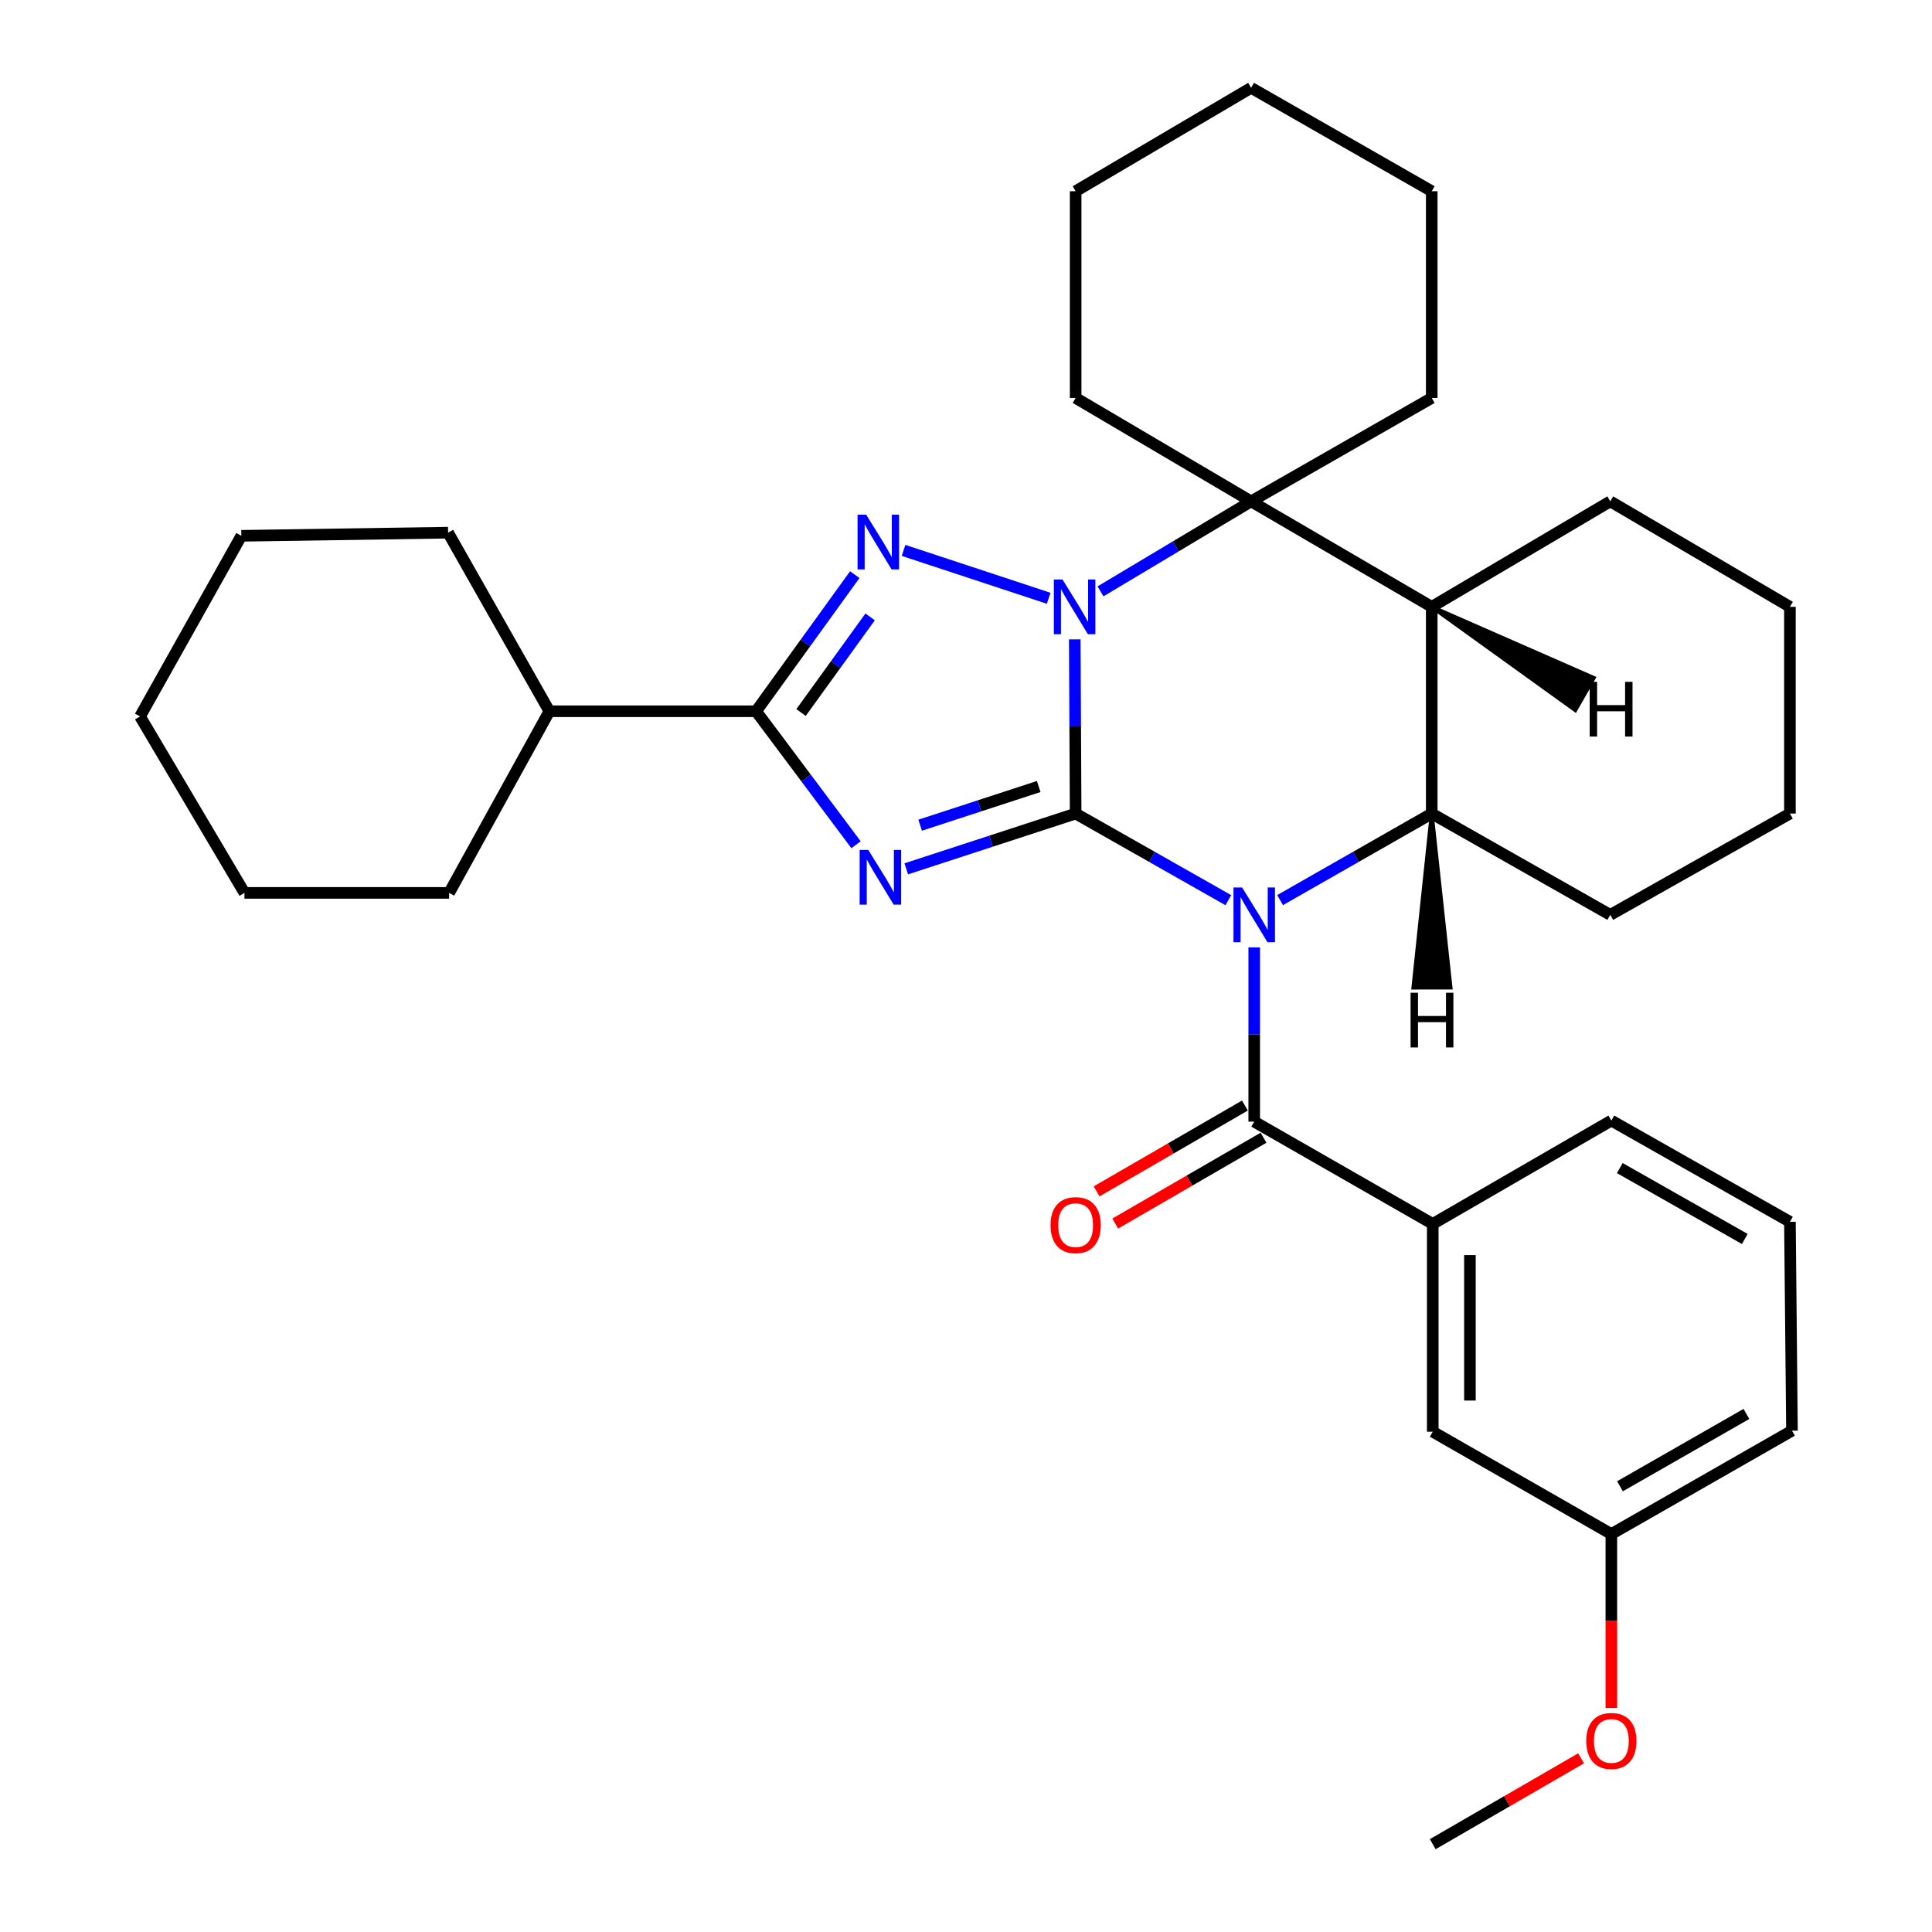 <?xml version='1.0' encoding='iso-8859-1'?>
<svg version='1.1' baseProfile='full'
              xmlns='http://www.w3.org/2000/svg'
                      xmlns:rdkit='http://www.rdkit.org/xml'
                      xmlns:xlink='http://www.w3.org/1999/xlink'
                  xml:space='preserve'
width='1000px' height='1000px' viewBox='0 0 1000 1000'>
<!-- END OF HEADER -->
<rect style='opacity:1.0;fill:#FFFFFF;stroke:none' width='1000' height='1000' x='0' y='0'> </rect>
<path class='bond-0' d='M 556.751,421.1 L 596.27,443.516' style='fill:none;fill-rule:evenodd;stroke:#000000;stroke-width:6px;stroke-linecap:butt;stroke-linejoin:miter;stroke-opacity:1' />
<path class='bond-0' d='M 596.27,443.516 L 635.788,465.933' style='fill:none;fill-rule:evenodd;stroke:#0000FF;stroke-width:6px;stroke-linecap:butt;stroke-linejoin:miter;stroke-opacity:1' />
<path class='bond-1' d='M 556.751,421.1 L 556.526,376.016' style='fill:none;fill-rule:evenodd;stroke:#000000;stroke-width:6px;stroke-linecap:butt;stroke-linejoin:miter;stroke-opacity:1' />
<path class='bond-1' d='M 556.526,376.016 L 556.301,330.931' style='fill:none;fill-rule:evenodd;stroke:#0000FF;stroke-width:6px;stroke-linecap:butt;stroke-linejoin:miter;stroke-opacity:1' />
<path class='bond-2' d='M 556.751,421.1 L 512.92,435.403' style='fill:none;fill-rule:evenodd;stroke:#000000;stroke-width:6px;stroke-linecap:butt;stroke-linejoin:miter;stroke-opacity:1' />
<path class='bond-2' d='M 512.92,435.403 L 469.089,449.705' style='fill:none;fill-rule:evenodd;stroke:#0000FF;stroke-width:6px;stroke-linecap:butt;stroke-linejoin:miter;stroke-opacity:1' />
<path class='bond-2' d='M 537.633,407.098 L 506.951,417.11' style='fill:none;fill-rule:evenodd;stroke:#000000;stroke-width:6px;stroke-linecap:butt;stroke-linejoin:miter;stroke-opacity:1' />
<path class='bond-2' d='M 506.951,417.11 L 476.269,427.122' style='fill:none;fill-rule:evenodd;stroke:#0000FF;stroke-width:6px;stroke-linecap:butt;stroke-linejoin:miter;stroke-opacity:1' />
<path class='bond-6' d='M 662.569,465.894 L 701.816,443.497' style='fill:none;fill-rule:evenodd;stroke:#0000FF;stroke-width:6px;stroke-linecap:butt;stroke-linejoin:miter;stroke-opacity:1' />
<path class='bond-6' d='M 701.816,443.497 L 741.062,421.1' style='fill:none;fill-rule:evenodd;stroke:#000000;stroke-width:6px;stroke-linecap:butt;stroke-linejoin:miter;stroke-opacity:1' />
<path class='bond-7' d='M 649.185,490.368 L 649.185,535.463' style='fill:none;fill-rule:evenodd;stroke:#0000FF;stroke-width:6px;stroke-linecap:butt;stroke-linejoin:miter;stroke-opacity:1' />
<path class='bond-7' d='M 649.185,535.463 L 649.185,580.557' style='fill:none;fill-rule:evenodd;stroke:#000000;stroke-width:6px;stroke-linecap:butt;stroke-linejoin:miter;stroke-opacity:1' />
<path class='bond-3' d='M 542.802,309.67 L 467.673,284.883' style='fill:none;fill-rule:evenodd;stroke:#0000FF;stroke-width:6px;stroke-linecap:butt;stroke-linejoin:miter;stroke-opacity:1' />
<path class='bond-5' d='M 569.617,306.088 L 608.594,282.796' style='fill:none;fill-rule:evenodd;stroke:#0000FF;stroke-width:6px;stroke-linecap:butt;stroke-linejoin:miter;stroke-opacity:1' />
<path class='bond-5' d='M 608.594,282.796 L 647.571,259.504' style='fill:none;fill-rule:evenodd;stroke:#000000;stroke-width:6px;stroke-linecap:butt;stroke-linejoin:miter;stroke-opacity:1' />
<path class='bond-4' d='M 443.082,437.234 L 417.222,402.688' style='fill:none;fill-rule:evenodd;stroke:#0000FF;stroke-width:6px;stroke-linecap:butt;stroke-linejoin:miter;stroke-opacity:1' />
<path class='bond-4' d='M 417.222,402.688 L 391.361,368.143' style='fill:none;fill-rule:evenodd;stroke:#000000;stroke-width:6px;stroke-linecap:butt;stroke-linejoin:miter;stroke-opacity:1' />
<path class='bond-33' d='M 442.433,297.434 L 416.897,332.789' style='fill:none;fill-rule:evenodd;stroke:#0000FF;stroke-width:6px;stroke-linecap:butt;stroke-linejoin:miter;stroke-opacity:1' />
<path class='bond-33' d='M 416.897,332.789 L 391.361,368.143' style='fill:none;fill-rule:evenodd;stroke:#000000;stroke-width:6px;stroke-linecap:butt;stroke-linejoin:miter;stroke-opacity:1' />
<path class='bond-33' d='M 450.371,319.307 L 432.495,344.055' style='fill:none;fill-rule:evenodd;stroke:#0000FF;stroke-width:6px;stroke-linecap:butt;stroke-linejoin:miter;stroke-opacity:1' />
<path class='bond-33' d='M 432.495,344.055 L 414.62,368.803' style='fill:none;fill-rule:evenodd;stroke:#000000;stroke-width:6px;stroke-linecap:butt;stroke-linejoin:miter;stroke-opacity:1' />
<path class='bond-11' d='M 391.361,368.143 L 284.358,368.143' style='fill:none;fill-rule:evenodd;stroke:#000000;stroke-width:6px;stroke-linecap:butt;stroke-linejoin:miter;stroke-opacity:1' />
<path class='bond-8' d='M 647.571,259.504 L 741.062,314.096' style='fill:none;fill-rule:evenodd;stroke:#000000;stroke-width:6px;stroke-linecap:butt;stroke-linejoin:miter;stroke-opacity:1' />
<path class='bond-14' d='M 647.571,259.504 L 556.751,205.981' style='fill:none;fill-rule:evenodd;stroke:#000000;stroke-width:6px;stroke-linecap:butt;stroke-linejoin:miter;stroke-opacity:1' />
<path class='bond-15' d='M 647.571,259.504 L 741.062,205.981' style='fill:none;fill-rule:evenodd;stroke:#000000;stroke-width:6px;stroke-linecap:butt;stroke-linejoin:miter;stroke-opacity:1' />
<path class='bond-16' d='M 741.062,421.1 L 833.474,473.532' style='fill:none;fill-rule:evenodd;stroke:#000000;stroke-width:6px;stroke-linecap:butt;stroke-linejoin:miter;stroke-opacity:1' />
<path class='bond-34' d='M 741.062,421.1 L 741.062,314.096' style='fill:none;fill-rule:evenodd;stroke:#000000;stroke-width:6px;stroke-linecap:butt;stroke-linejoin:miter;stroke-opacity:1' />
<path class='bond-39' d='M 741.062,421.1 L 731.554,511.176 L 750.795,511.152 Z' style='fill:#000000;fill-rule:evenodd;fill-opacity:1;stroke:#000000;stroke-width:2px;stroke-linecap:butt;stroke-linejoin:miter;stroke-opacity:1;' />
<path class='bond-9' d='M 649.185,580.557 L 741.586,633.503' style='fill:none;fill-rule:evenodd;stroke:#000000;stroke-width:6px;stroke-linecap:butt;stroke-linejoin:miter;stroke-opacity:1' />
<path class='bond-10' d='M 644.366,572.23 L 605.984,594.442' style='fill:none;fill-rule:evenodd;stroke:#000000;stroke-width:6px;stroke-linecap:butt;stroke-linejoin:miter;stroke-opacity:1' />
<path class='bond-10' d='M 605.984,594.442 L 567.602,616.653' style='fill:none;fill-rule:evenodd;stroke:#FF0000;stroke-width:6px;stroke-linecap:butt;stroke-linejoin:miter;stroke-opacity:1' />
<path class='bond-10' d='M 654.004,588.884 L 615.622,611.096' style='fill:none;fill-rule:evenodd;stroke:#000000;stroke-width:6px;stroke-linecap:butt;stroke-linejoin:miter;stroke-opacity:1' />
<path class='bond-10' d='M 615.622,611.096 L 577.24,633.307' style='fill:none;fill-rule:evenodd;stroke:#FF0000;stroke-width:6px;stroke-linecap:butt;stroke-linejoin:miter;stroke-opacity:1' />
<path class='bond-17' d='M 741.062,314.096 L 833.474,259.504' style='fill:none;fill-rule:evenodd;stroke:#000000;stroke-width:6px;stroke-linecap:butt;stroke-linejoin:miter;stroke-opacity:1' />
<path class='bond-40' d='M 741.062,314.096 L 815.382,367.589 L 824.92,350.877 Z' style='fill:#000000;fill-rule:evenodd;fill-opacity:1;stroke:#000000;stroke-width:2px;stroke-linecap:butt;stroke-linejoin:miter;stroke-opacity:1;' />
<path class='bond-12' d='M 741.586,633.503 L 741.586,741.052' style='fill:none;fill-rule:evenodd;stroke:#000000;stroke-width:6px;stroke-linecap:butt;stroke-linejoin:miter;stroke-opacity:1' />
<path class='bond-12' d='M 760.828,649.635 L 760.828,724.919' style='fill:none;fill-rule:evenodd;stroke:#000000;stroke-width:6px;stroke-linecap:butt;stroke-linejoin:miter;stroke-opacity:1' />
<path class='bond-18' d='M 741.586,633.503 L 834.03,580.001' style='fill:none;fill-rule:evenodd;stroke:#000000;stroke-width:6px;stroke-linecap:butt;stroke-linejoin:miter;stroke-opacity:1' />
<path class='bond-22' d='M 284.358,368.143 L 231.936,275.71' style='fill:none;fill-rule:evenodd;stroke:#000000;stroke-width:6px;stroke-linecap:butt;stroke-linejoin:miter;stroke-opacity:1' />
<path class='bond-23' d='M 284.358,368.143 L 232.47,462.159' style='fill:none;fill-rule:evenodd;stroke:#000000;stroke-width:6px;stroke-linecap:butt;stroke-linejoin:miter;stroke-opacity:1' />
<path class='bond-13' d='M 741.586,741.052 L 834.03,794.019' style='fill:none;fill-rule:evenodd;stroke:#000000;stroke-width:6px;stroke-linecap:butt;stroke-linejoin:miter;stroke-opacity:1' />
<path class='bond-19' d='M 834.03,794.019 L 834.03,839.028' style='fill:none;fill-rule:evenodd;stroke:#000000;stroke-width:6px;stroke-linecap:butt;stroke-linejoin:miter;stroke-opacity:1' />
<path class='bond-19' d='M 834.03,839.028 L 834.03,884.038' style='fill:none;fill-rule:evenodd;stroke:#FF0000;stroke-width:6px;stroke-linecap:butt;stroke-linejoin:miter;stroke-opacity:1' />
<path class='bond-38' d='M 834.03,794.019 L 927.522,740.528' style='fill:none;fill-rule:evenodd;stroke:#000000;stroke-width:6px;stroke-linecap:butt;stroke-linejoin:miter;stroke-opacity:1' />
<path class='bond-38' d='M 838.499,769.294 L 903.943,731.851' style='fill:none;fill-rule:evenodd;stroke:#000000;stroke-width:6px;stroke-linecap:butt;stroke-linejoin:miter;stroke-opacity:1' />
<path class='bond-26' d='M 556.751,205.981 L 556.751,98.978' style='fill:none;fill-rule:evenodd;stroke:#000000;stroke-width:6px;stroke-linecap:butt;stroke-linejoin:miter;stroke-opacity:1' />
<path class='bond-25' d='M 741.062,205.981 L 741.062,98.978' style='fill:none;fill-rule:evenodd;stroke:#000000;stroke-width:6px;stroke-linecap:butt;stroke-linejoin:miter;stroke-opacity:1' />
<path class='bond-27' d='M 833.474,473.532 L 926.464,421.1' style='fill:none;fill-rule:evenodd;stroke:#000000;stroke-width:6px;stroke-linecap:butt;stroke-linejoin:miter;stroke-opacity:1' />
<path class='bond-28' d='M 833.474,259.504 L 926.464,314.096' style='fill:none;fill-rule:evenodd;stroke:#000000;stroke-width:6px;stroke-linecap:butt;stroke-linejoin:miter;stroke-opacity:1' />
<path class='bond-20' d='M 834.03,580.001 L 926.464,632.413' style='fill:none;fill-rule:evenodd;stroke:#000000;stroke-width:6px;stroke-linecap:butt;stroke-linejoin:miter;stroke-opacity:1' />
<path class='bond-20' d='M 838.405,604.601 L 903.108,641.289' style='fill:none;fill-rule:evenodd;stroke:#000000;stroke-width:6px;stroke-linecap:butt;stroke-linejoin:miter;stroke-opacity:1' />
<path class='bond-24' d='M 818.36,910.104 L 779.973,932.325' style='fill:none;fill-rule:evenodd;stroke:#FF0000;stroke-width:6px;stroke-linecap:butt;stroke-linejoin:miter;stroke-opacity:1' />
<path class='bond-24' d='M 779.973,932.325 L 741.586,954.545' style='fill:none;fill-rule:evenodd;stroke:#000000;stroke-width:6px;stroke-linecap:butt;stroke-linejoin:miter;stroke-opacity:1' />
<path class='bond-21' d='M 926.464,632.413 L 927.522,740.528' style='fill:none;fill-rule:evenodd;stroke:#000000;stroke-width:6px;stroke-linecap:butt;stroke-linejoin:miter;stroke-opacity:1' />
<path class='bond-30' d='M 231.936,275.71 L 124.921,277.335' style='fill:none;fill-rule:evenodd;stroke:#000000;stroke-width:6px;stroke-linecap:butt;stroke-linejoin:miter;stroke-opacity:1' />
<path class='bond-29' d='M 232.47,462.159 L 126.536,462.159' style='fill:none;fill-rule:evenodd;stroke:#000000;stroke-width:6px;stroke-linecap:butt;stroke-linejoin:miter;stroke-opacity:1' />
<path class='bond-31' d='M 741.062,98.978 L 647.571,45.455' style='fill:none;fill-rule:evenodd;stroke:#000000;stroke-width:6px;stroke-linecap:butt;stroke-linejoin:miter;stroke-opacity:1' />
<path class='bond-35' d='M 556.751,98.978 L 647.571,45.455' style='fill:none;fill-rule:evenodd;stroke:#000000;stroke-width:6px;stroke-linecap:butt;stroke-linejoin:miter;stroke-opacity:1' />
<path class='bond-36' d='M 926.464,421.1 L 926.464,314.096' style='fill:none;fill-rule:evenodd;stroke:#000000;stroke-width:6px;stroke-linecap:butt;stroke-linejoin:miter;stroke-opacity:1' />
<path class='bond-32' d='M 126.536,462.159 L 72.478,370.837' style='fill:none;fill-rule:evenodd;stroke:#000000;stroke-width:6px;stroke-linecap:butt;stroke-linejoin:miter;stroke-opacity:1' />
<path class='bond-37' d='M 124.921,277.335 L 72.478,370.837' style='fill:none;fill-rule:evenodd;stroke:#000000;stroke-width:6px;stroke-linecap:butt;stroke-linejoin:miter;stroke-opacity:1' />
<path  class='atom-1' d='M 642.925 459.372
L 652.205 474.372
Q 653.125 475.852, 654.605 478.532
Q 656.085 481.212, 656.165 481.372
L 656.165 459.372
L 659.925 459.372
L 659.925 487.692
L 656.045 487.692
L 646.085 471.292
Q 644.925 469.372, 643.685 467.172
Q 642.485 464.972, 642.125 464.292
L 642.125 487.692
L 638.445 487.692
L 638.445 459.372
L 642.925 459.372
' fill='#0000FF'/>
<path  class='atom-2' d='M 549.957 299.936
L 559.237 314.936
Q 560.157 316.416, 561.637 319.096
Q 563.117 321.776, 563.197 321.936
L 563.197 299.936
L 566.957 299.936
L 566.957 328.256
L 563.077 328.256
L 553.117 311.856
Q 551.957 309.936, 550.717 307.736
Q 549.517 305.536, 549.157 304.856
L 549.157 328.256
L 545.477 328.256
L 545.477 299.936
L 549.957 299.936
' fill='#0000FF'/>
<path  class='atom-3' d='M 449.431 439.917
L 458.711 454.917
Q 459.631 456.397, 461.111 459.077
Q 462.591 461.757, 462.671 461.917
L 462.671 439.917
L 466.431 439.917
L 466.431 468.237
L 462.551 468.237
L 452.591 451.837
Q 451.431 449.917, 450.191 447.717
Q 448.991 445.517, 448.631 444.837
L 448.631 468.237
L 444.951 468.237
L 444.951 439.917
L 449.431 439.917
' fill='#0000FF'/>
<path  class='atom-4' d='M 448.352 266.413
L 457.632 281.413
Q 458.552 282.893, 460.032 285.573
Q 461.512 288.253, 461.592 288.413
L 461.592 266.413
L 465.352 266.413
L 465.352 294.733
L 461.472 294.733
L 451.512 278.333
Q 450.352 276.413, 449.112 274.213
Q 447.912 272.013, 447.552 271.333
L 447.552 294.733
L 443.872 294.733
L 443.872 266.413
L 448.352 266.413
' fill='#0000FF'/>
<path  class='atom-11' d='M 543.751 634.128
Q 543.751 627.328, 547.111 623.528
Q 550.471 619.728, 556.751 619.728
Q 563.031 619.728, 566.391 623.528
Q 569.751 627.328, 569.751 634.128
Q 569.751 641.008, 566.351 644.928
Q 562.951 648.808, 556.751 648.808
Q 550.511 648.808, 547.111 644.928
Q 543.751 641.048, 543.751 634.128
M 556.751 645.608
Q 561.071 645.608, 563.391 642.728
Q 565.751 639.808, 565.751 634.128
Q 565.751 628.568, 563.391 625.768
Q 561.071 622.928, 556.751 622.928
Q 552.431 622.928, 550.071 625.728
Q 547.751 628.528, 547.751 634.128
Q 547.751 639.848, 550.071 642.728
Q 552.431 645.608, 556.751 645.608
' fill='#FF0000'/>
<path  class='atom-20' d='M 821.03 901.113
Q 821.03 894.313, 824.39 890.513
Q 827.75 886.713, 834.03 886.713
Q 840.31 886.713, 843.67 890.513
Q 847.03 894.313, 847.03 901.113
Q 847.03 907.993, 843.63 911.913
Q 840.23 915.793, 834.03 915.793
Q 827.79 915.793, 824.39 911.913
Q 821.03 908.033, 821.03 901.113
M 834.03 912.593
Q 838.35 912.593, 840.67 909.713
Q 843.03 906.793, 843.03 901.113
Q 843.03 895.553, 840.67 892.753
Q 838.35 889.913, 834.03 889.913
Q 829.71 889.913, 827.35 892.713
Q 825.03 895.513, 825.03 901.113
Q 825.03 906.833, 827.35 909.713
Q 829.71 912.593, 834.03 912.593
' fill='#FF0000'/>
<path  class='atom-34' d='M 730.116 513.836
L 733.956 513.836
L 733.956 525.876
L 748.436 525.876
L 748.436 513.836
L 752.276 513.836
L 752.276 542.156
L 748.436 542.156
L 748.436 529.076
L 733.956 529.076
L 733.956 542.156
L 730.116 542.156
L 730.116 513.836
' fill='#000000'/>
<path  class='atom-35' d='M 822.823 352.921
L 826.663 352.921
L 826.663 364.961
L 841.143 364.961
L 841.143 352.921
L 844.983 352.921
L 844.983 381.241
L 841.143 381.241
L 841.143 368.161
L 826.663 368.161
L 826.663 381.241
L 822.823 381.241
L 822.823 352.921
' fill='#000000'/>
</svg>
